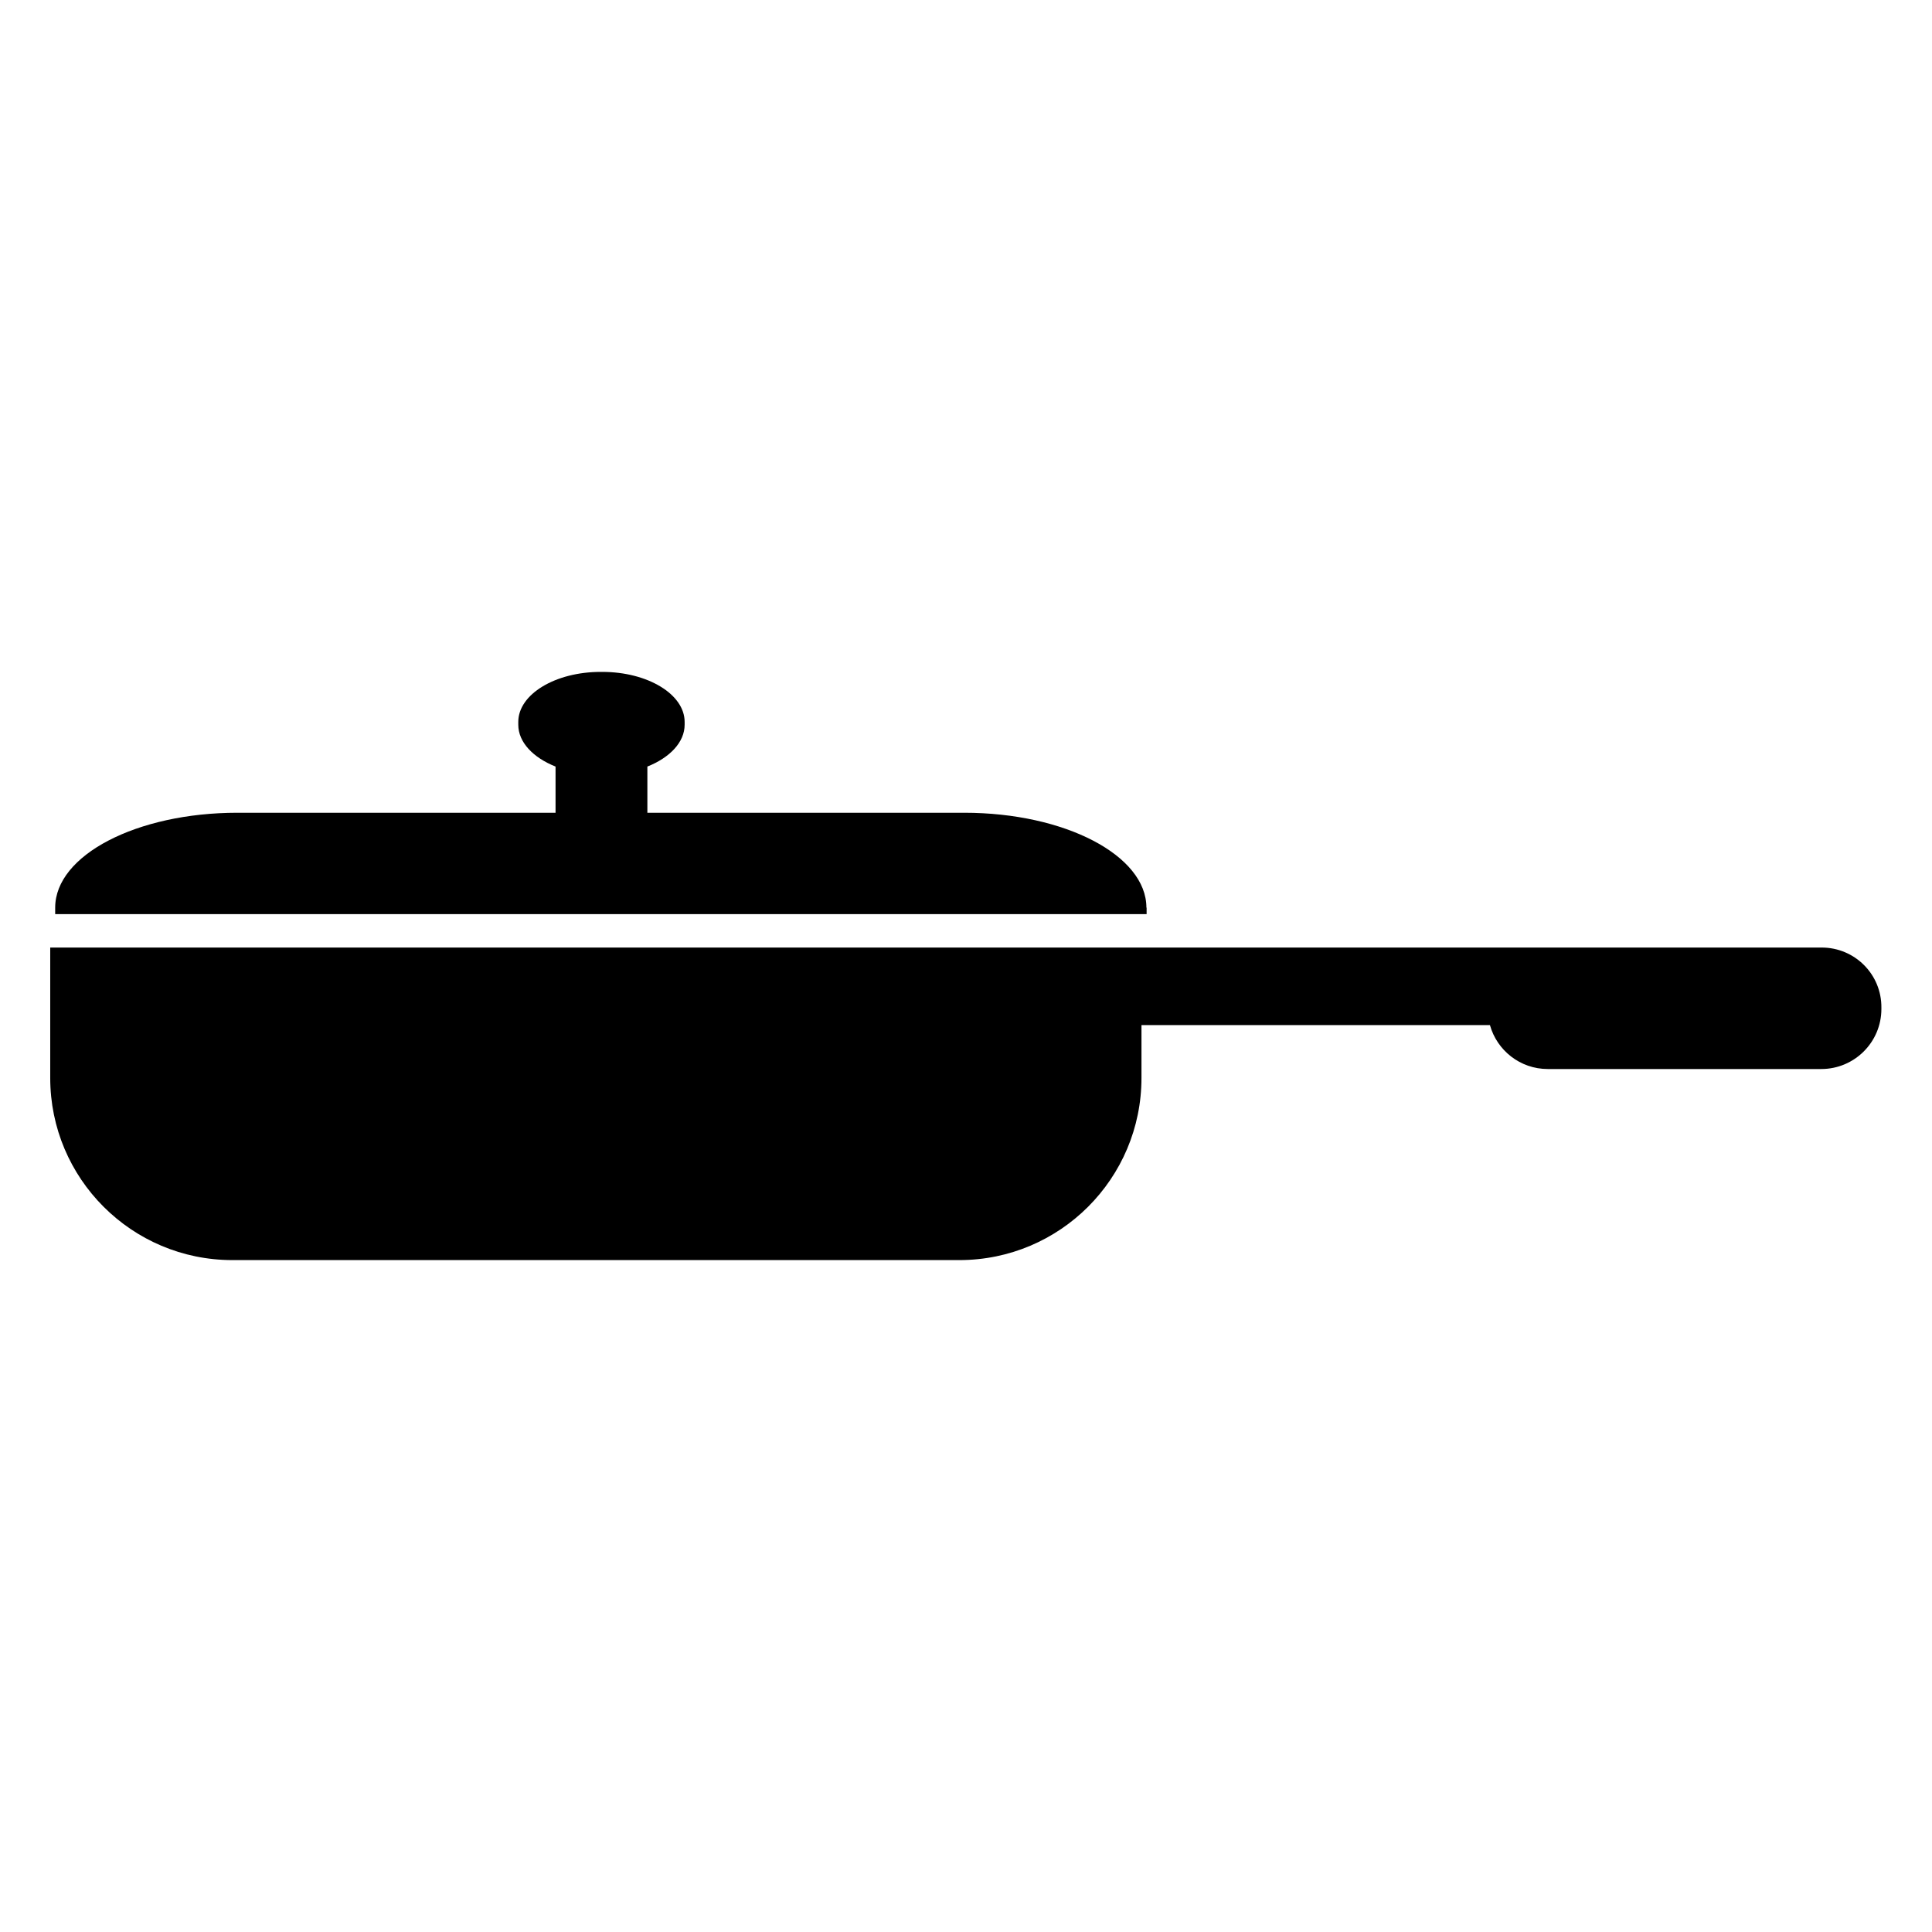 <?xml version="1.0" encoding="UTF-8"?>
<!-- Uploaded to: SVG Repo, www.svgrepo.com, Generator: SVG Repo Mixer Tools -->
<svg fill="#000000" width="800px" height="800px" version="1.1" viewBox="144 144 512 512" xmlns="http://www.w3.org/2000/svg">
 <g>
  <path d="m447.81 384.53c0-13.855-21.613-25.141-48.266-25.141h-83.984v-12.242c5.945-2.367 9.875-6.449 9.875-11.082v-0.754c0-7.305-9.773-13.25-21.816-13.25h-0.453c-12.043 0-21.816 5.945-21.816 13.25v0.754c0 4.637 3.93 8.715 9.875 11.082v12.242h-84.336c-26.652 0-48.266 11.234-48.266 25.141v1.715h289.24v-1.715z"/>
  <path d="m626.76 395.11h-469.45v34.562c0 26.652 21.613 48.266 48.266 48.266h192.66c26.652 0 48.266-21.613 48.266-48.266v-14.008h92.348c1.863 6.699 8.012 11.637 15.316 11.637h72.5c8.766 0 15.922-7.106 15.922-15.922v-0.301c0.098-8.867-7.055-15.969-15.824-15.969z"/>
 </g>
</svg>